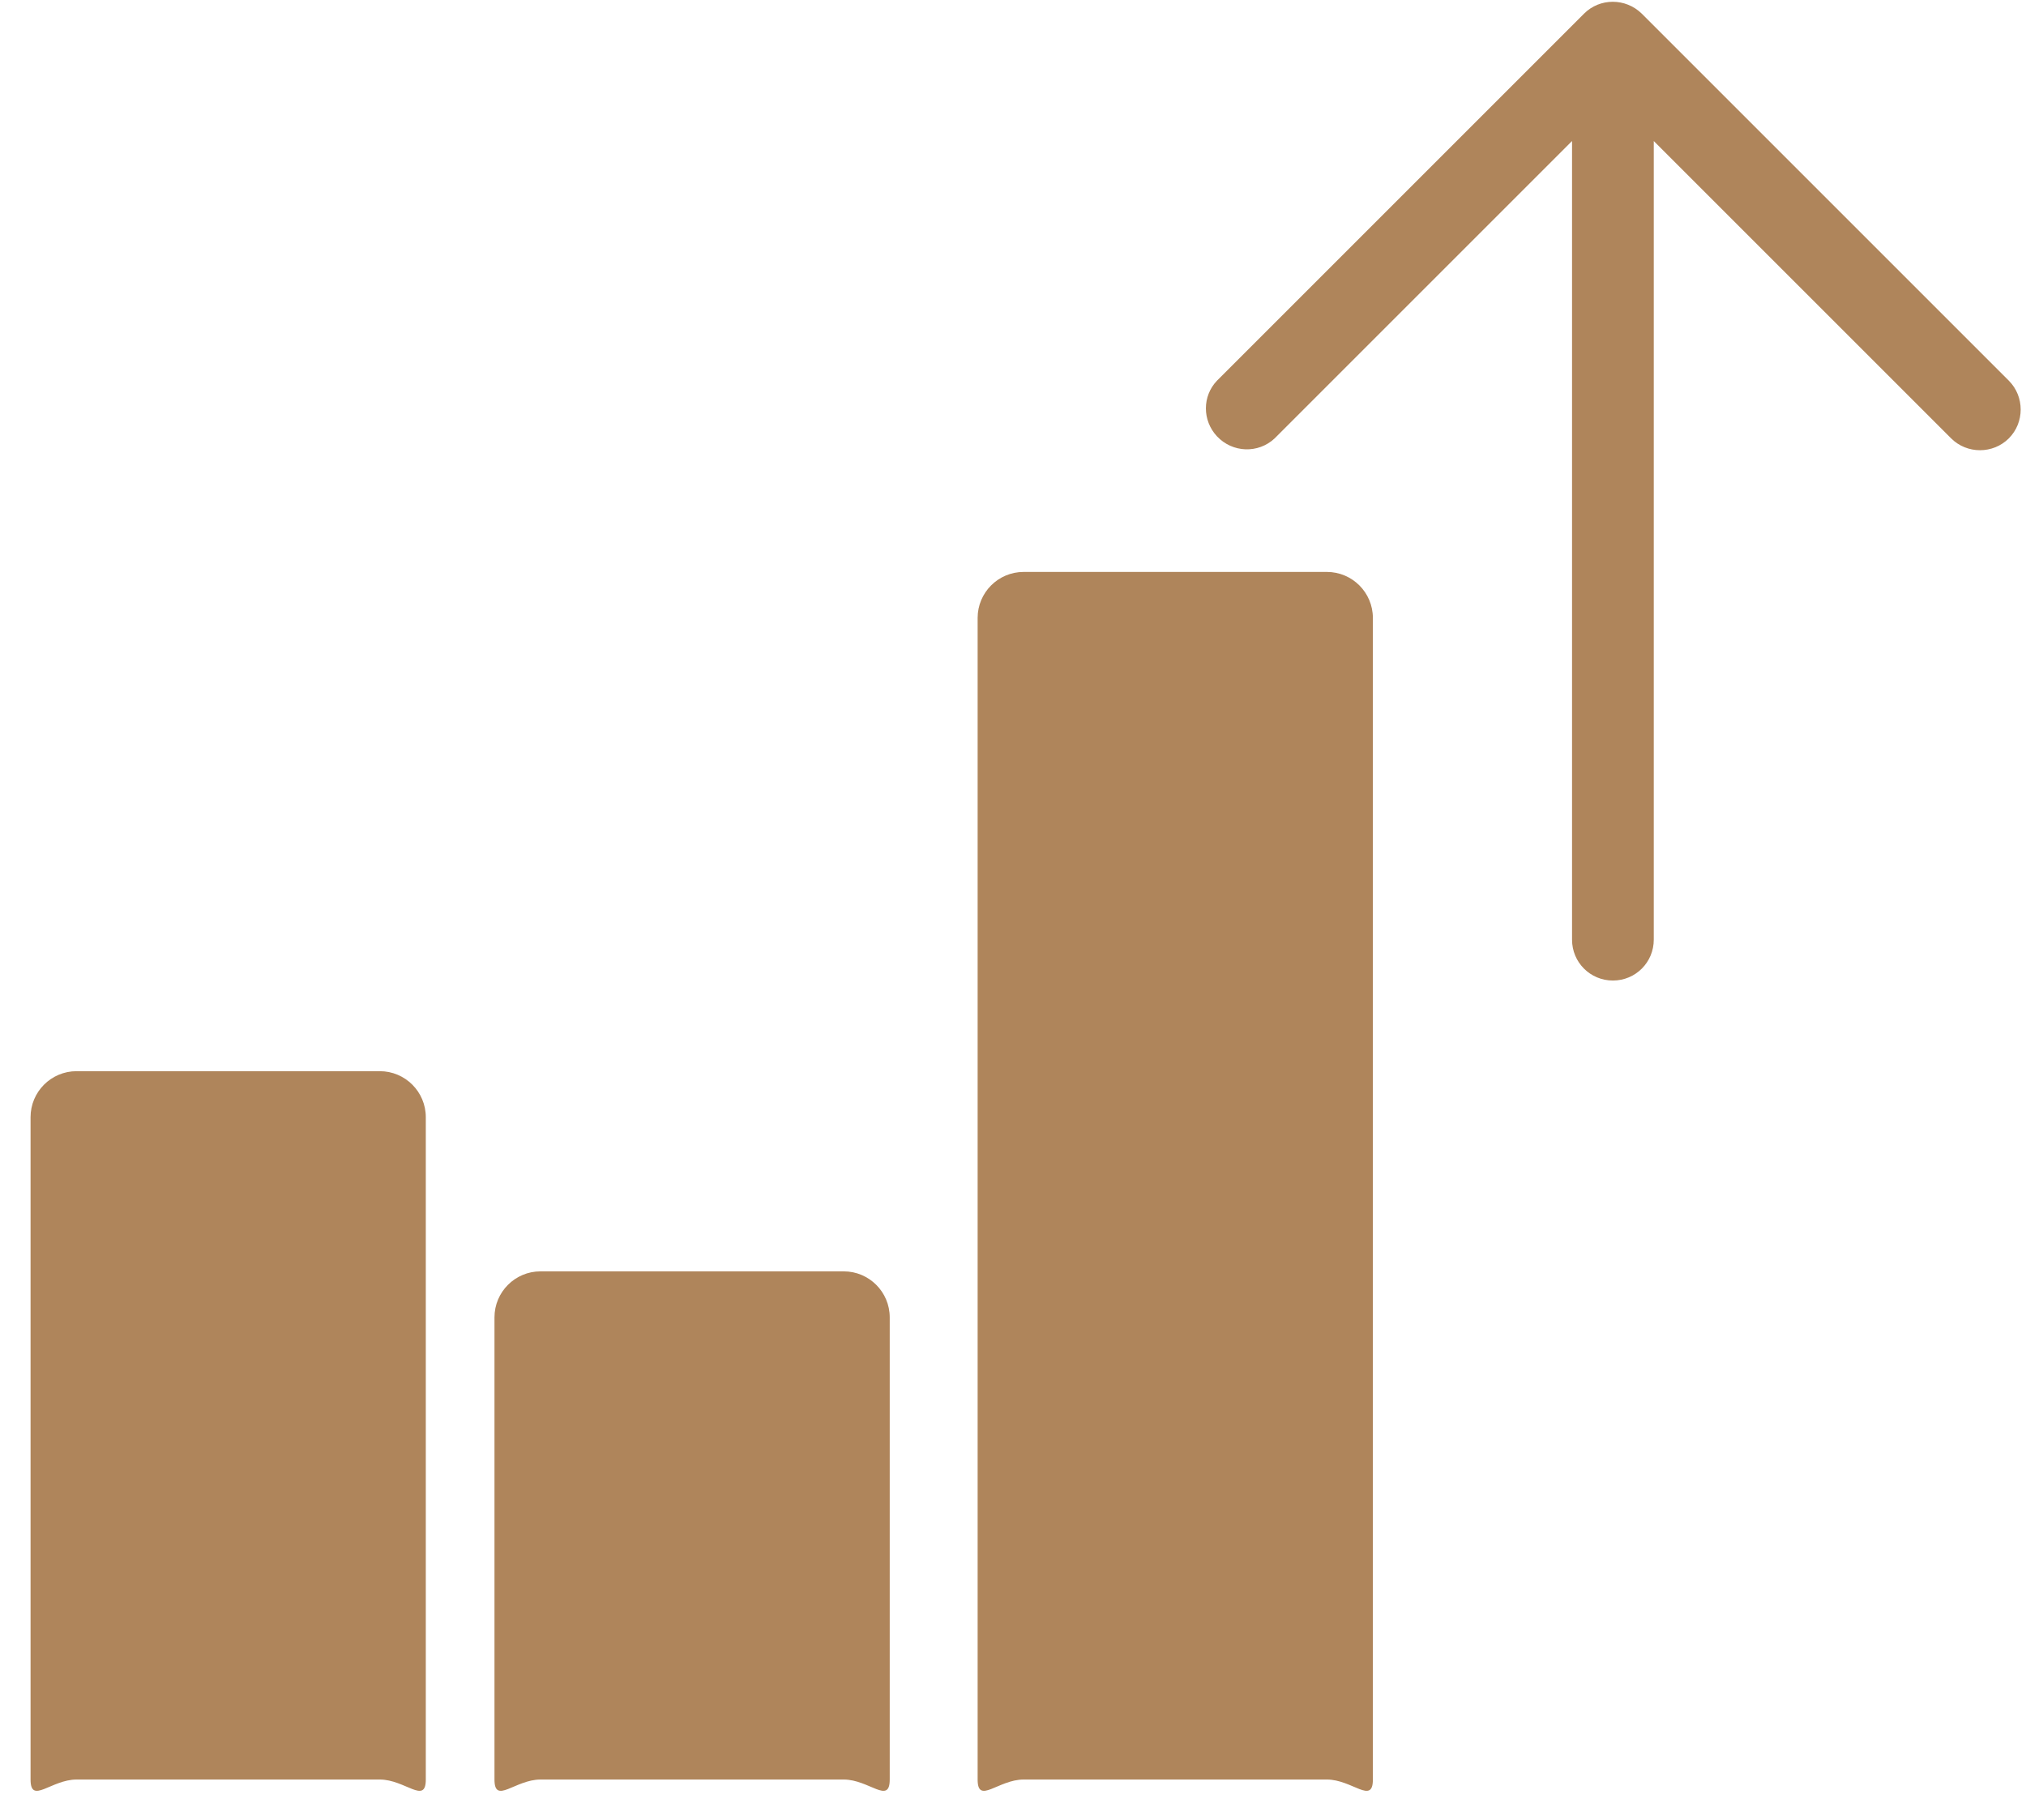 <svg xmlns="http://www.w3.org/2000/svg" width="59" height="53" viewBox="0 0 59 53" fill="none"><path d="M58.5 11.087C58.96 11.547 58.96 12.307 58.5 12.767C58.04 13.227 57.28 13.227 56.82 12.767L48.16 4.107V27.367C48.16 28.027 47.63 28.557 46.97 28.557C46.31 28.557 45.78 28.027 45.78 27.367V4.107L37.12 12.767C36.64 13.217 35.89 13.187 35.44 12.707C35.01 12.247 35.01 11.537 35.44 11.087L46.13 0.397C46.59 -0.063 47.34 -0.063 47.81 0.397L58.5 11.087ZM12.4 51.827V32.537C12.4 31.797 11.8 31.197 11.06 31.197H2.23C1.49 31.197 0.89 31.797 0.89 32.537V51.827C0.89 52.567 1.49 51.827 2.23 51.827H11.06C11.8 51.827 12.4 52.567 12.4 51.827ZM25.91 51.827V38.367C25.91 37.627 25.31 37.027 24.57 37.027H15.74C15 37.027 14.4 37.627 14.4 38.367V51.827C14.4 52.567 15 51.827 15.74 51.827H24.57C25.31 51.827 25.91 52.567 25.91 51.827ZM39.98 51.827V17.997C39.98 17.257 39.38 16.657 38.64 16.657H29.81C29.07 16.657 28.47 17.257 28.47 17.997V51.827C28.47 52.567 29.07 51.827 29.81 51.827H38.64C39.38 51.827 39.98 52.567 39.98 51.827Z" fill="#AF855B"></path></svg>
